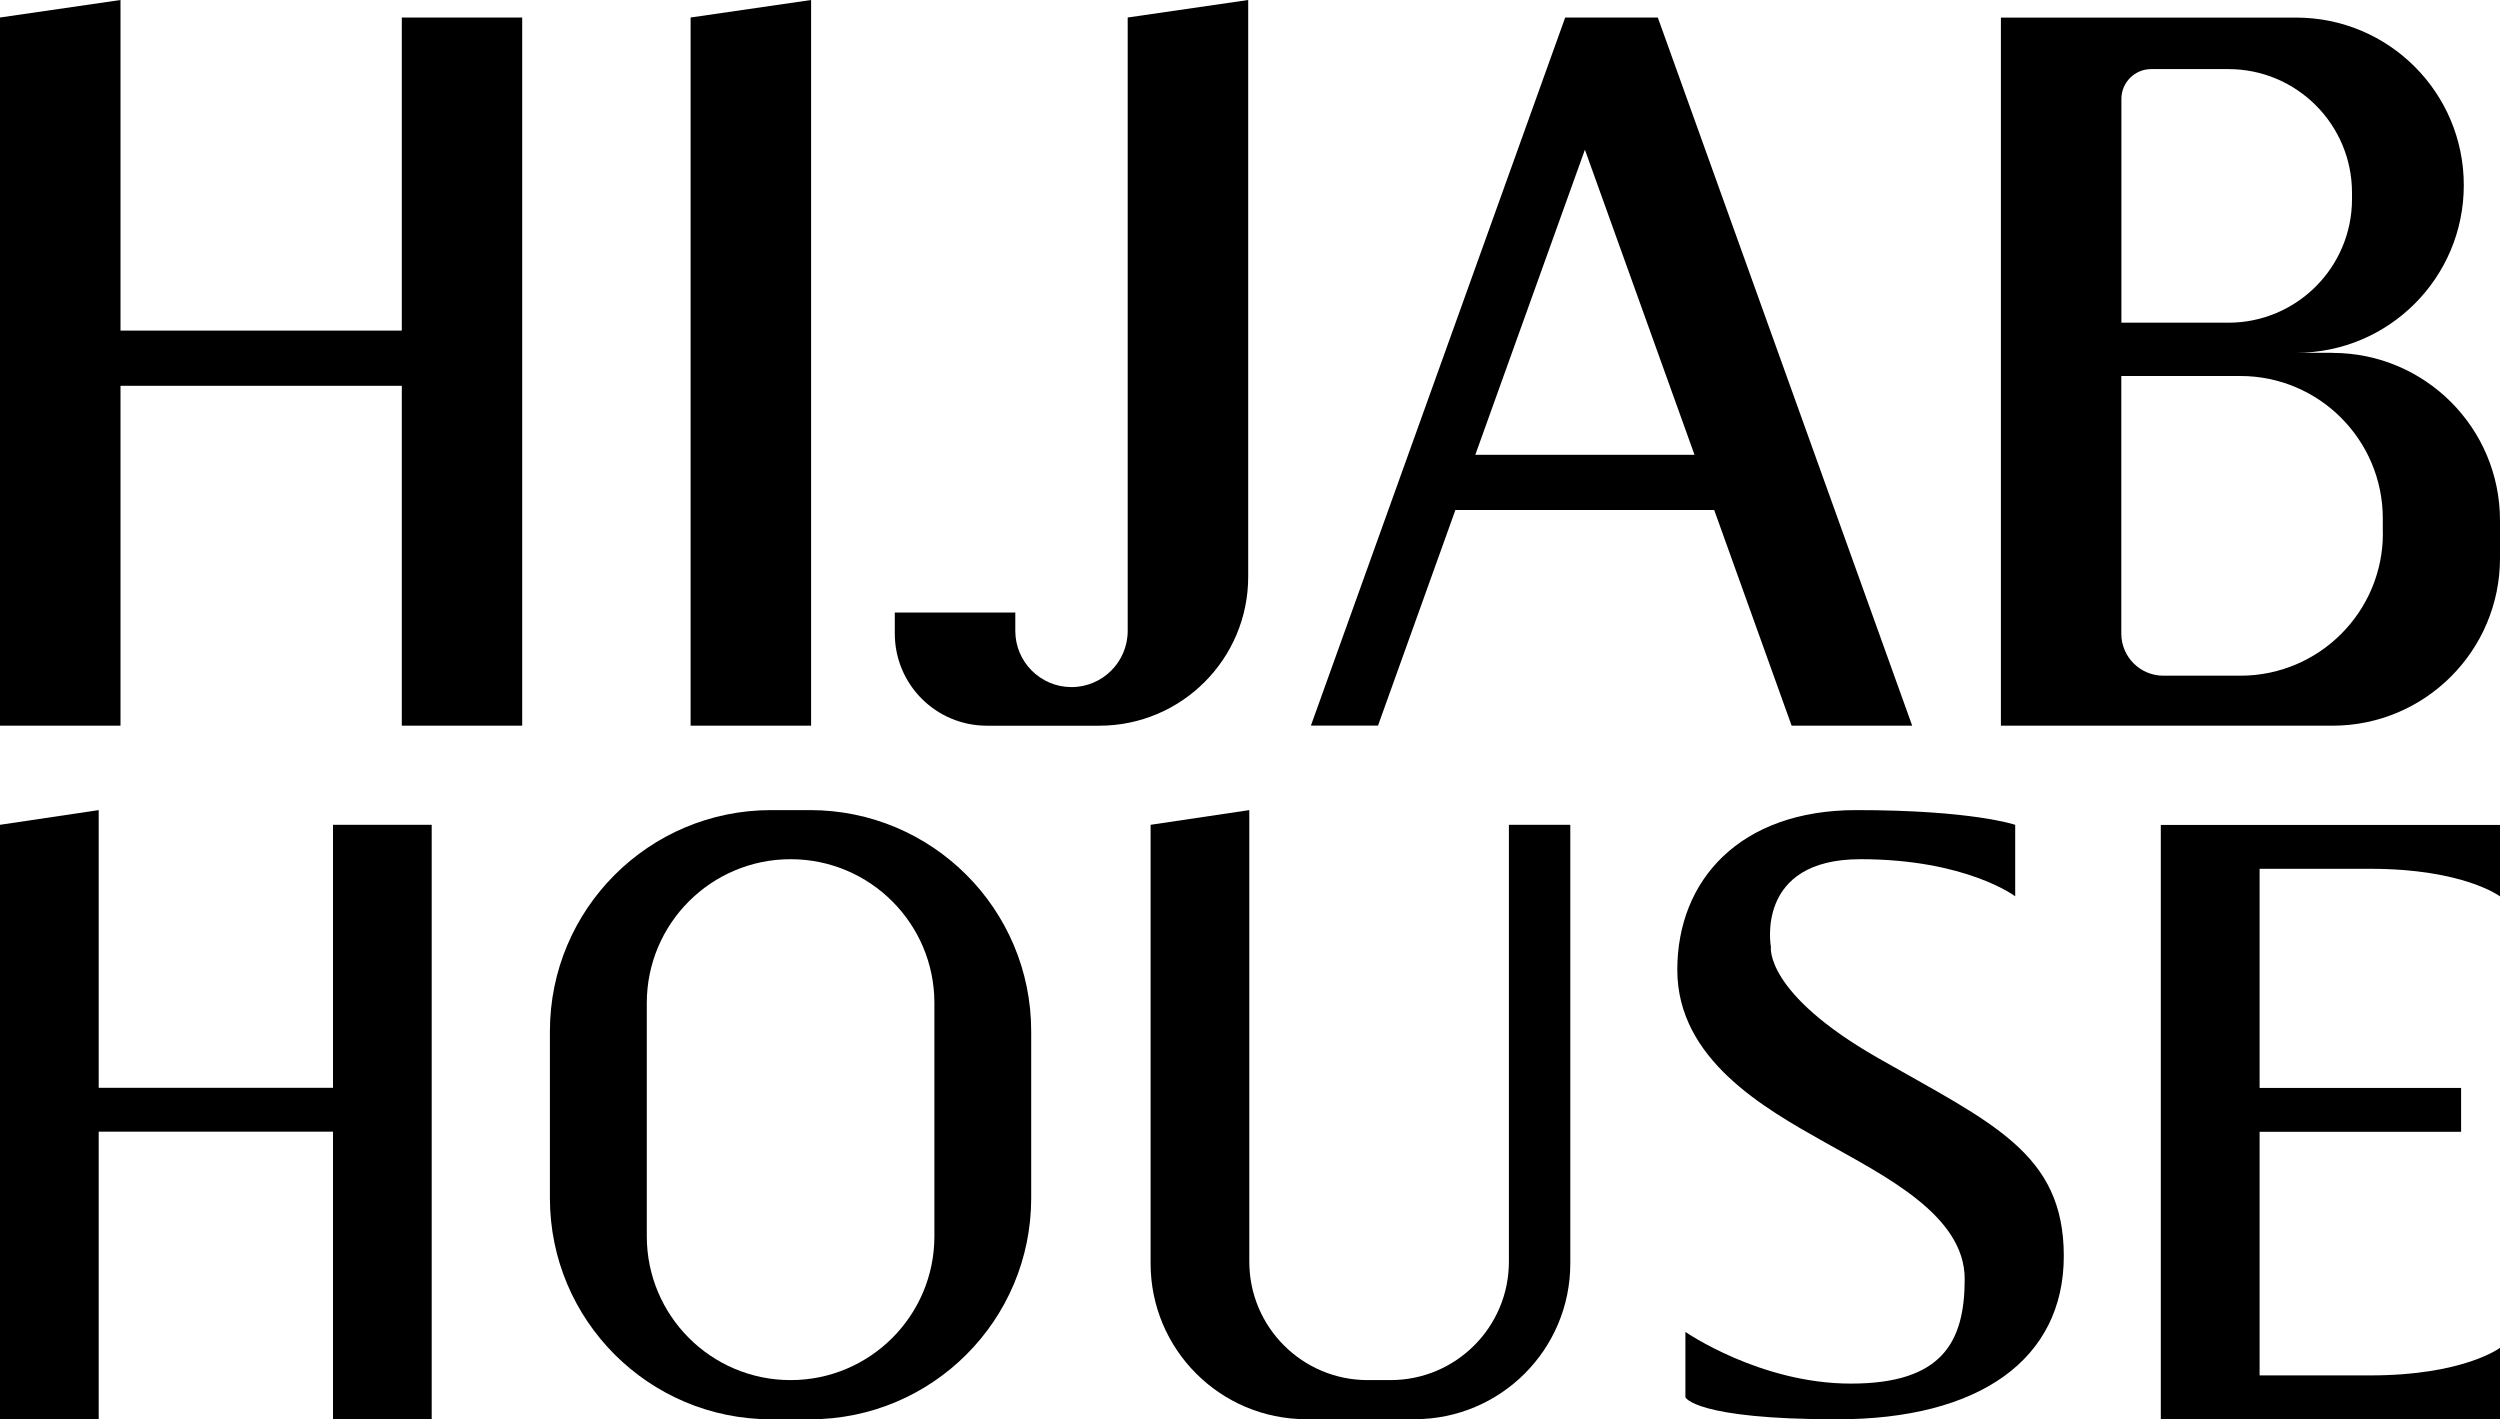 <?xml version="1.0" encoding="UTF-8"?>
<svg xmlns="http://www.w3.org/2000/svg" id="a" viewBox="0 0 250 141.93">
  <polygon points="33.3 82.48 33.3 108.78 9.87 108.78 9.87 81.01 0 82.48 0 141.93 9.87 141.93 9.87 113.17 33.3 113.17 33.3 141.93 43.17 141.93 43.17 82.48 33.3 82.48"></polygon>
  <path d="M81,81.01h-3.89c-12.22,0-22.12,9.9-22.12,22.12v16.68c0,12.22,9.9,22.12,22.12,22.12h3.89c12.22,0,22.12-9.9,22.12-22.12v-16.68c0-12.22-9.9-22.12-22.12-22.12ZM93.44,123.63c0,7.94-6.44,14.38-14.38,14.38s-14.38-6.44-14.38-14.38v-23.33c0-7.94,6.44-14.38,14.38-14.38s14.38,6.44,14.38,14.38v23.33Z"></path>
  <path d="M216.08,82.48v59.45h33.92v-7.15s-3.63,2.76-12.97,2.76h-11.07v-24.36h20.15v-4.39h-20.15v-21.91h11.07c9.34,0,12.97,2.76,12.97,2.76v-7.15h-33.92Z"></path>
  <path d="M201.52,82.48v7.15s-4.9-3.71-15.48-3.71-8.95,8.76-8.95,8.76c0,0-.68,4.61,10.71,11.12,11.39,6.51,18.58,9.49,18.58,19.8s-8.41,16.33-22.65,16.33-15.19-2.2-15.19-2.2v-6.54s7.46,5.17,16.54,5.17,11.39-4.08,11.39-10.46-8.02-10.31-14.04-13.7-14.7-8.27-14.7-17.22,6.24-15.97,17.9-15.97,15.88,1.47,15.88,1.47Z"></path>
  <path d="M150.89,82.48v43.69c0,6.54-5.3,11.84-11.84,11.84h-2.28c-6.54,0-11.84-5.3-11.84-11.84v-45.16l-9.87,1.47v43.87c0,8.6,6.97,15.57,15.57,15.57h10.83c8.6,0,15.57-6.97,15.57-15.57v-43.87h-6.14Z"></path>
  <polygon points="81.11 0 69.06 1.75 69.06 72.57 81.11 72.57 81.11 0"></polygon>
  <polygon points="40.18 1.75 40.18 33.06 12.05 33.06 12.05 0 0 1.75 0 72.57 12.05 72.57 12.05 38.58 40.18 38.58 40.18 72.57 52.22 72.57 52.22 1.75 40.18 1.75"></polygon>
  <path d="M179.17,72.57h12.05L165.78,1.75h-9.26l-25.43,70.81h6.71l7.74-21.56h25.88l7.74,21.56ZM147.53,45.48l10.96-30.51,10.96,30.51h-21.92Z"></path>
  <path d="M233.24,35.28h-3.62c9.26,0,16.76-7.5,16.76-16.76h0c0-9.26-7.5-16.76-16.76-16.76h-29.53v70.81h33.15c9.26,0,16.76-7.5,16.76-16.76v-3.76c0-9.26-7.5-16.76-16.76-16.76ZM212.14,9.89c0-1.64,1.33-2.98,2.98-2.98h7.72c6.82,0,12.36,5.53,12.36,12.36v.64c0,6.82-5.53,12.36-12.36,12.36h-10.7V9.89ZM238.29,53.32c0,7.87-6.38,14.25-14.25,14.25h-7.7c-2.32,0-4.21-1.88-4.21-4.21v-25.76h11.9c7.87,0,14.25,6.38,14.25,14.25v1.46Z"></path>
  <path d="M112.77,1.75v61.34c0,3.1-2.52,5.62-5.62,5.62h0c-3.1,0-5.62-2.52-5.62-5.62v-1.84h-12.05v2.11c0,5.09,4.12,9.21,9.21,9.21h11.24c8.22,0,14.89-6.67,14.89-14.89V0l-12.05,1.75Z"></path>
</svg>
